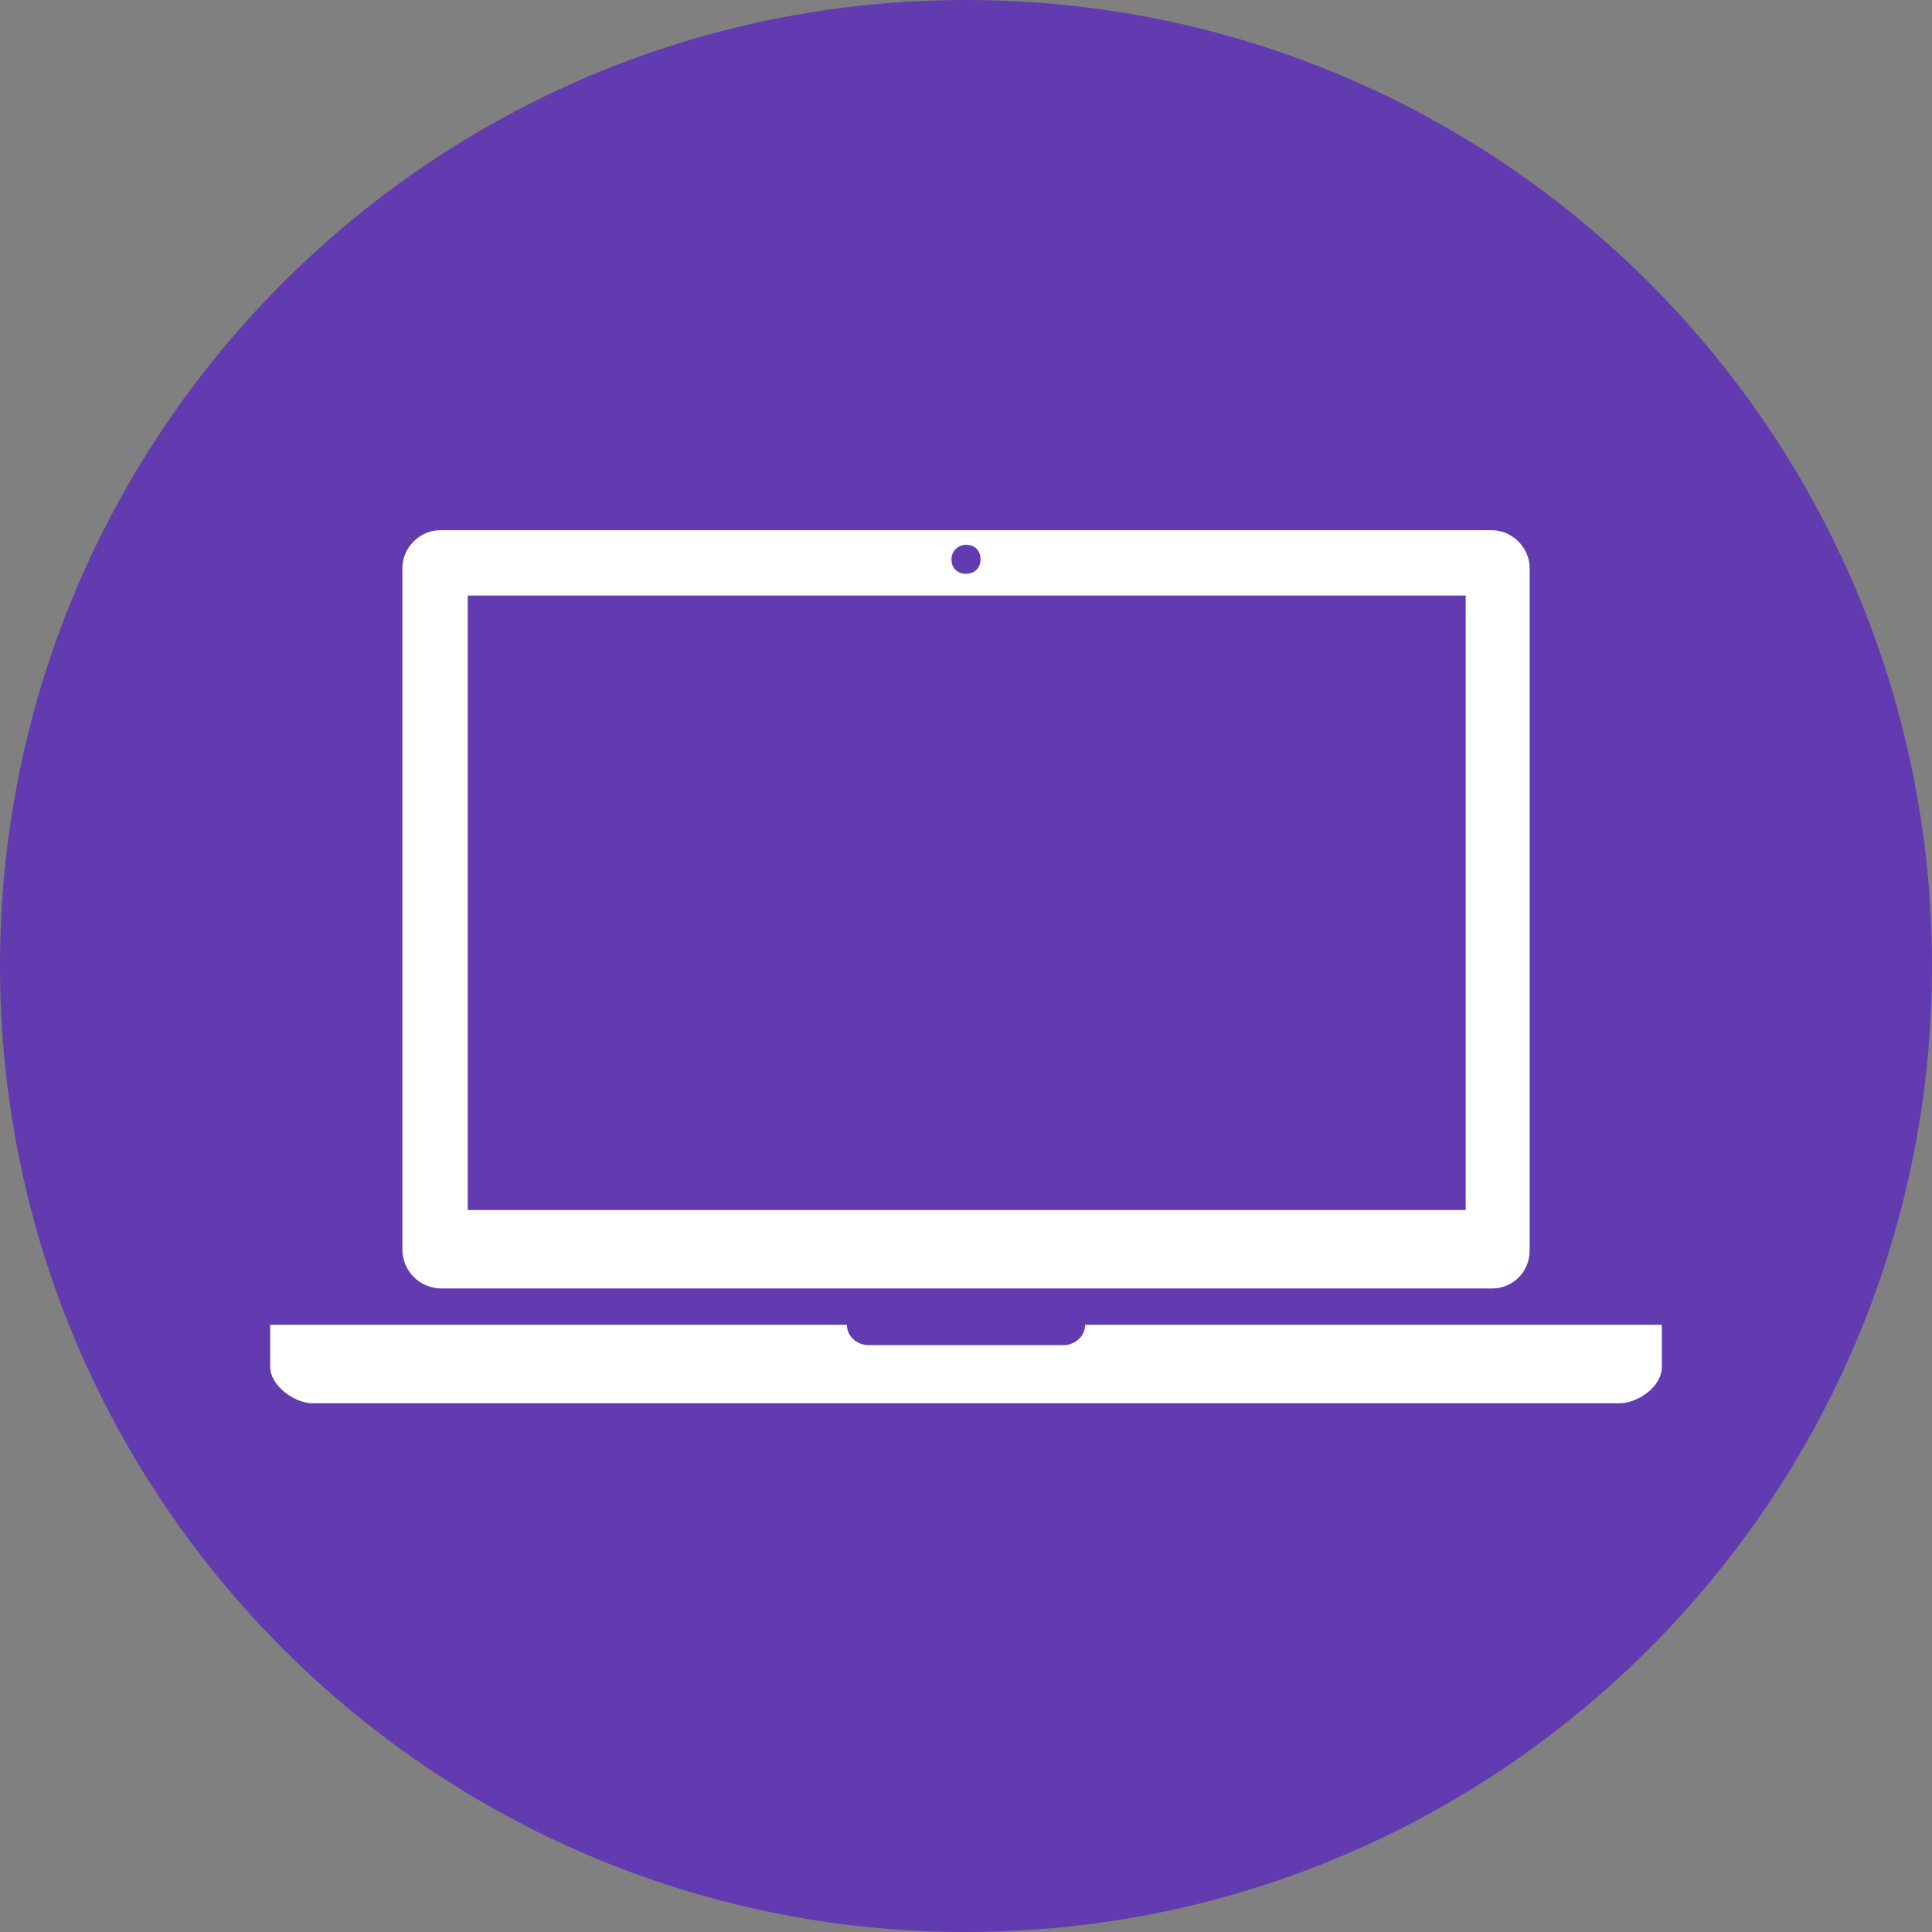 <?xml version="1.0" encoding="UTF-8"?>
<svg id="Layer_1" data-name="Layer 1" xmlns="http://www.w3.org/2000/svg" viewBox="0 0 133 133">
  <rect x="0" y="0" width="133" height="133" fill="#808080" stroke="none"/>
  <defs>
    <style>
      .cls-1 {
        fill: #623bb0;
      }

      .cls-1, .cls-2 {
        stroke-width: 0px;
      }

      .cls-2 {
        fill: #fff;
      }
    </style>
  </defs>
  <path class="cls-1" d="m66.5,133c36.7,0,66.5-29.8,66.5-66.5S103.3,0,66.5,0,0,29.8,0,66.5s29.8,66.5,66.5,66.5h0"/>
  <path class="cls-2" d="m74.7,91.2c0,.8-.7,1.4-1.5,1.4h-13.4c-.8,0-1.5-.6-1.5-1.4H18.6v2.9c0,1.3,1.7,2.5,2.9,2.5h90c1.2,0,2.9-1.1,2.9-2.5v-2.9h-39.7Z"/>
  <path class="cls-2" d="m30.4,88.7h72.3c1.5,0,2.6-1.2,2.6-2.6v-47c0-1.4-1.2-2.6-2.6-2.6H30.3c-1.4,0-2.6,1.2-2.6,2.6v46.9c0,1.5,1.2,2.7,2.7,2.7m36.1-51.2c.6,0,1,.4,1,1s-.4,1-1,1-1-.4-1-1,.5-1,1-1h0m-34.3,3.5h68.7v42.3H32.2v-42.3h0Z"/>
</svg>